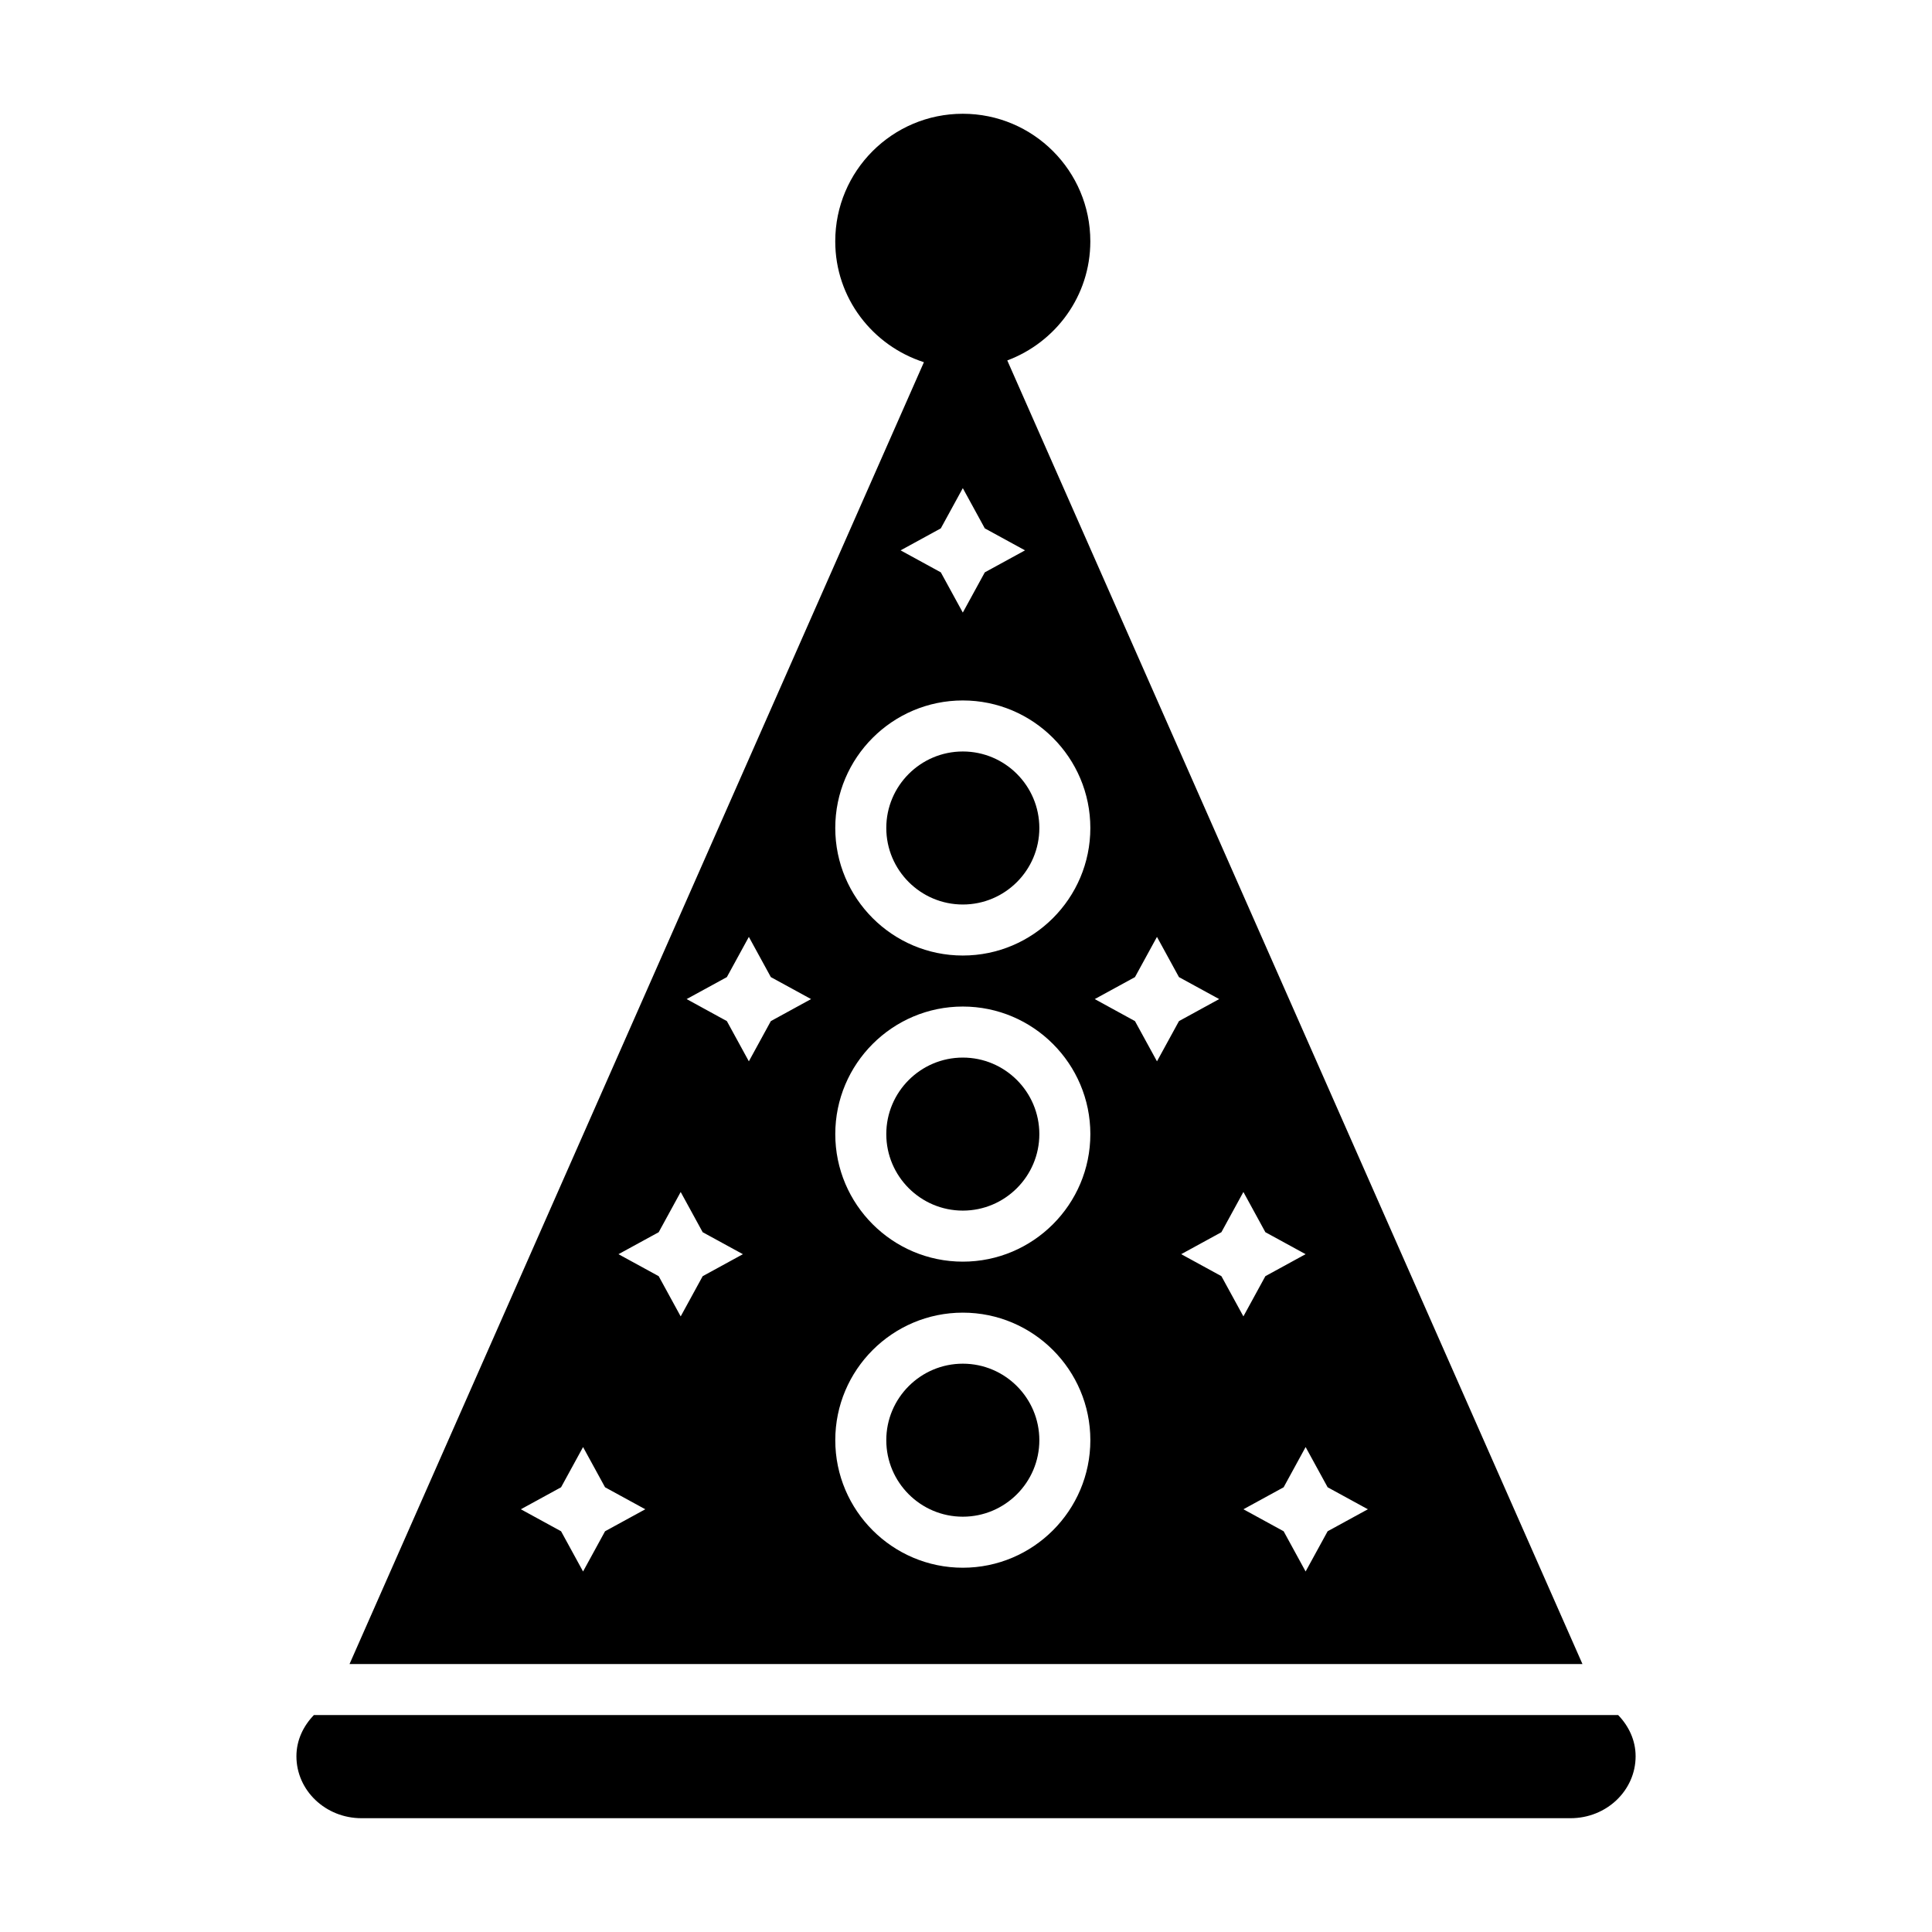 <?xml version="1.0" encoding="UTF-8"?>
<!-- The Best Svg Icon site in the world: iconSvg.co, Visit us! https://iconsvg.co -->
<svg fill="#000000" width="800px" height="800px" version="1.1" viewBox="144 144 512 512" xmlns="http://www.w3.org/2000/svg">
 <g>
  <path d="m399.16 505.39c-11.184 0-20.285 9.094-20.285 20.273 0 11.191 9.098 20.277 20.285 20.277 11.184 0 20.277-9.094 20.277-20.277-0.004-11.18-9.094-20.273-20.277-20.273z"/>
  <path d="m399.16 343.15c-11.184 0-20.285 9.094-20.285 20.277 0 11.18 9.098 20.277 20.285 20.277 11.184 0 20.277-9.098 20.277-20.277-0.004-11.184-9.094-20.277-20.277-20.277z"/>
  <path d="m399.16 424.27c-11.184 0-20.285 9.098-20.285 20.277 0 11.18 9.098 20.277 20.285 20.277 11.184 0 20.277-9.105 20.277-20.277-0.004-11.18-9.094-20.277-20.277-20.277z"/>
  <path d="m227.18 598.51c-2.797 2.906-4.625 6.66-4.625 10.918 0 9.07 7.719 16.414 17.242 16.414h320.41c9.539 0 17.246-7.344 17.246-16.414 0-4.258-1.828-8.012-4.621-10.918z"/>
  <path d="m388.85 239.98-152.22 345.01h326.74l-152.43-345.47c12.82-4.801 22.008-17.062 22.008-31.57 0-18.668-15.133-33.801-33.797-33.801-18.668 0-33.801 15.133-33.801 33.801-0.004 15.051 9.902 27.656 23.492 32.035zm-84.504 309.82-5.828 10.66-5.828-10.66-10.66-5.828 10.66-5.828 5.828-10.66 5.828 10.66 10.66 5.828zm25.871-67.598-5.828 10.66-5.828-10.66-10.66-5.828 10.66-5.824 5.828-10.66 5.828 10.66 10.66 5.824zm18.066-67.598-5.828 10.66-5.828-10.66-10.66-5.836 10.66-5.824 5.828-10.66 5.828 10.66 10.66 5.824zm50.875 144.86c-18.637 0-33.801-15.164-33.801-33.801s15.164-33.797 33.801-33.797 33.797 15.16 33.797 33.797-15.164 33.801-33.797 33.801zm0-81.113c-18.637 0-33.801-15.164-33.801-33.801 0-18.637 15.164-33.805 33.801-33.805s33.797 15.168 33.797 33.805c0 18.637-15.164 33.801-33.797 33.801zm107.34 65.621-10.66 5.828-5.836 10.66-5.824-10.66-10.66-5.828 10.66-5.828 5.824-10.66 5.836 10.66zm-32.984-84.086 5.824 10.66 10.66 5.824-10.66 5.828-5.824 10.66-5.828-10.66-10.656-5.828 10.656-5.824zm-28.734-56.941 5.828-10.66 5.828 10.66 10.66 5.824-10.656 5.836-5.828 10.66-5.832-10.66-10.66-5.836zm-11.828-39.516c0 18.637-15.164 33.797-33.797 33.797-18.637 0-33.801-15.164-33.801-33.797 0-18.637 15.164-33.801 33.801-33.801 18.633 0 33.797 15.164 33.797 33.801zm-33.797-90.066 5.828 10.66 10.66 5.828-10.66 5.828-5.828 10.66-5.828-10.66-10.66-5.828 10.66-5.828z"/>
 </g>
</svg>